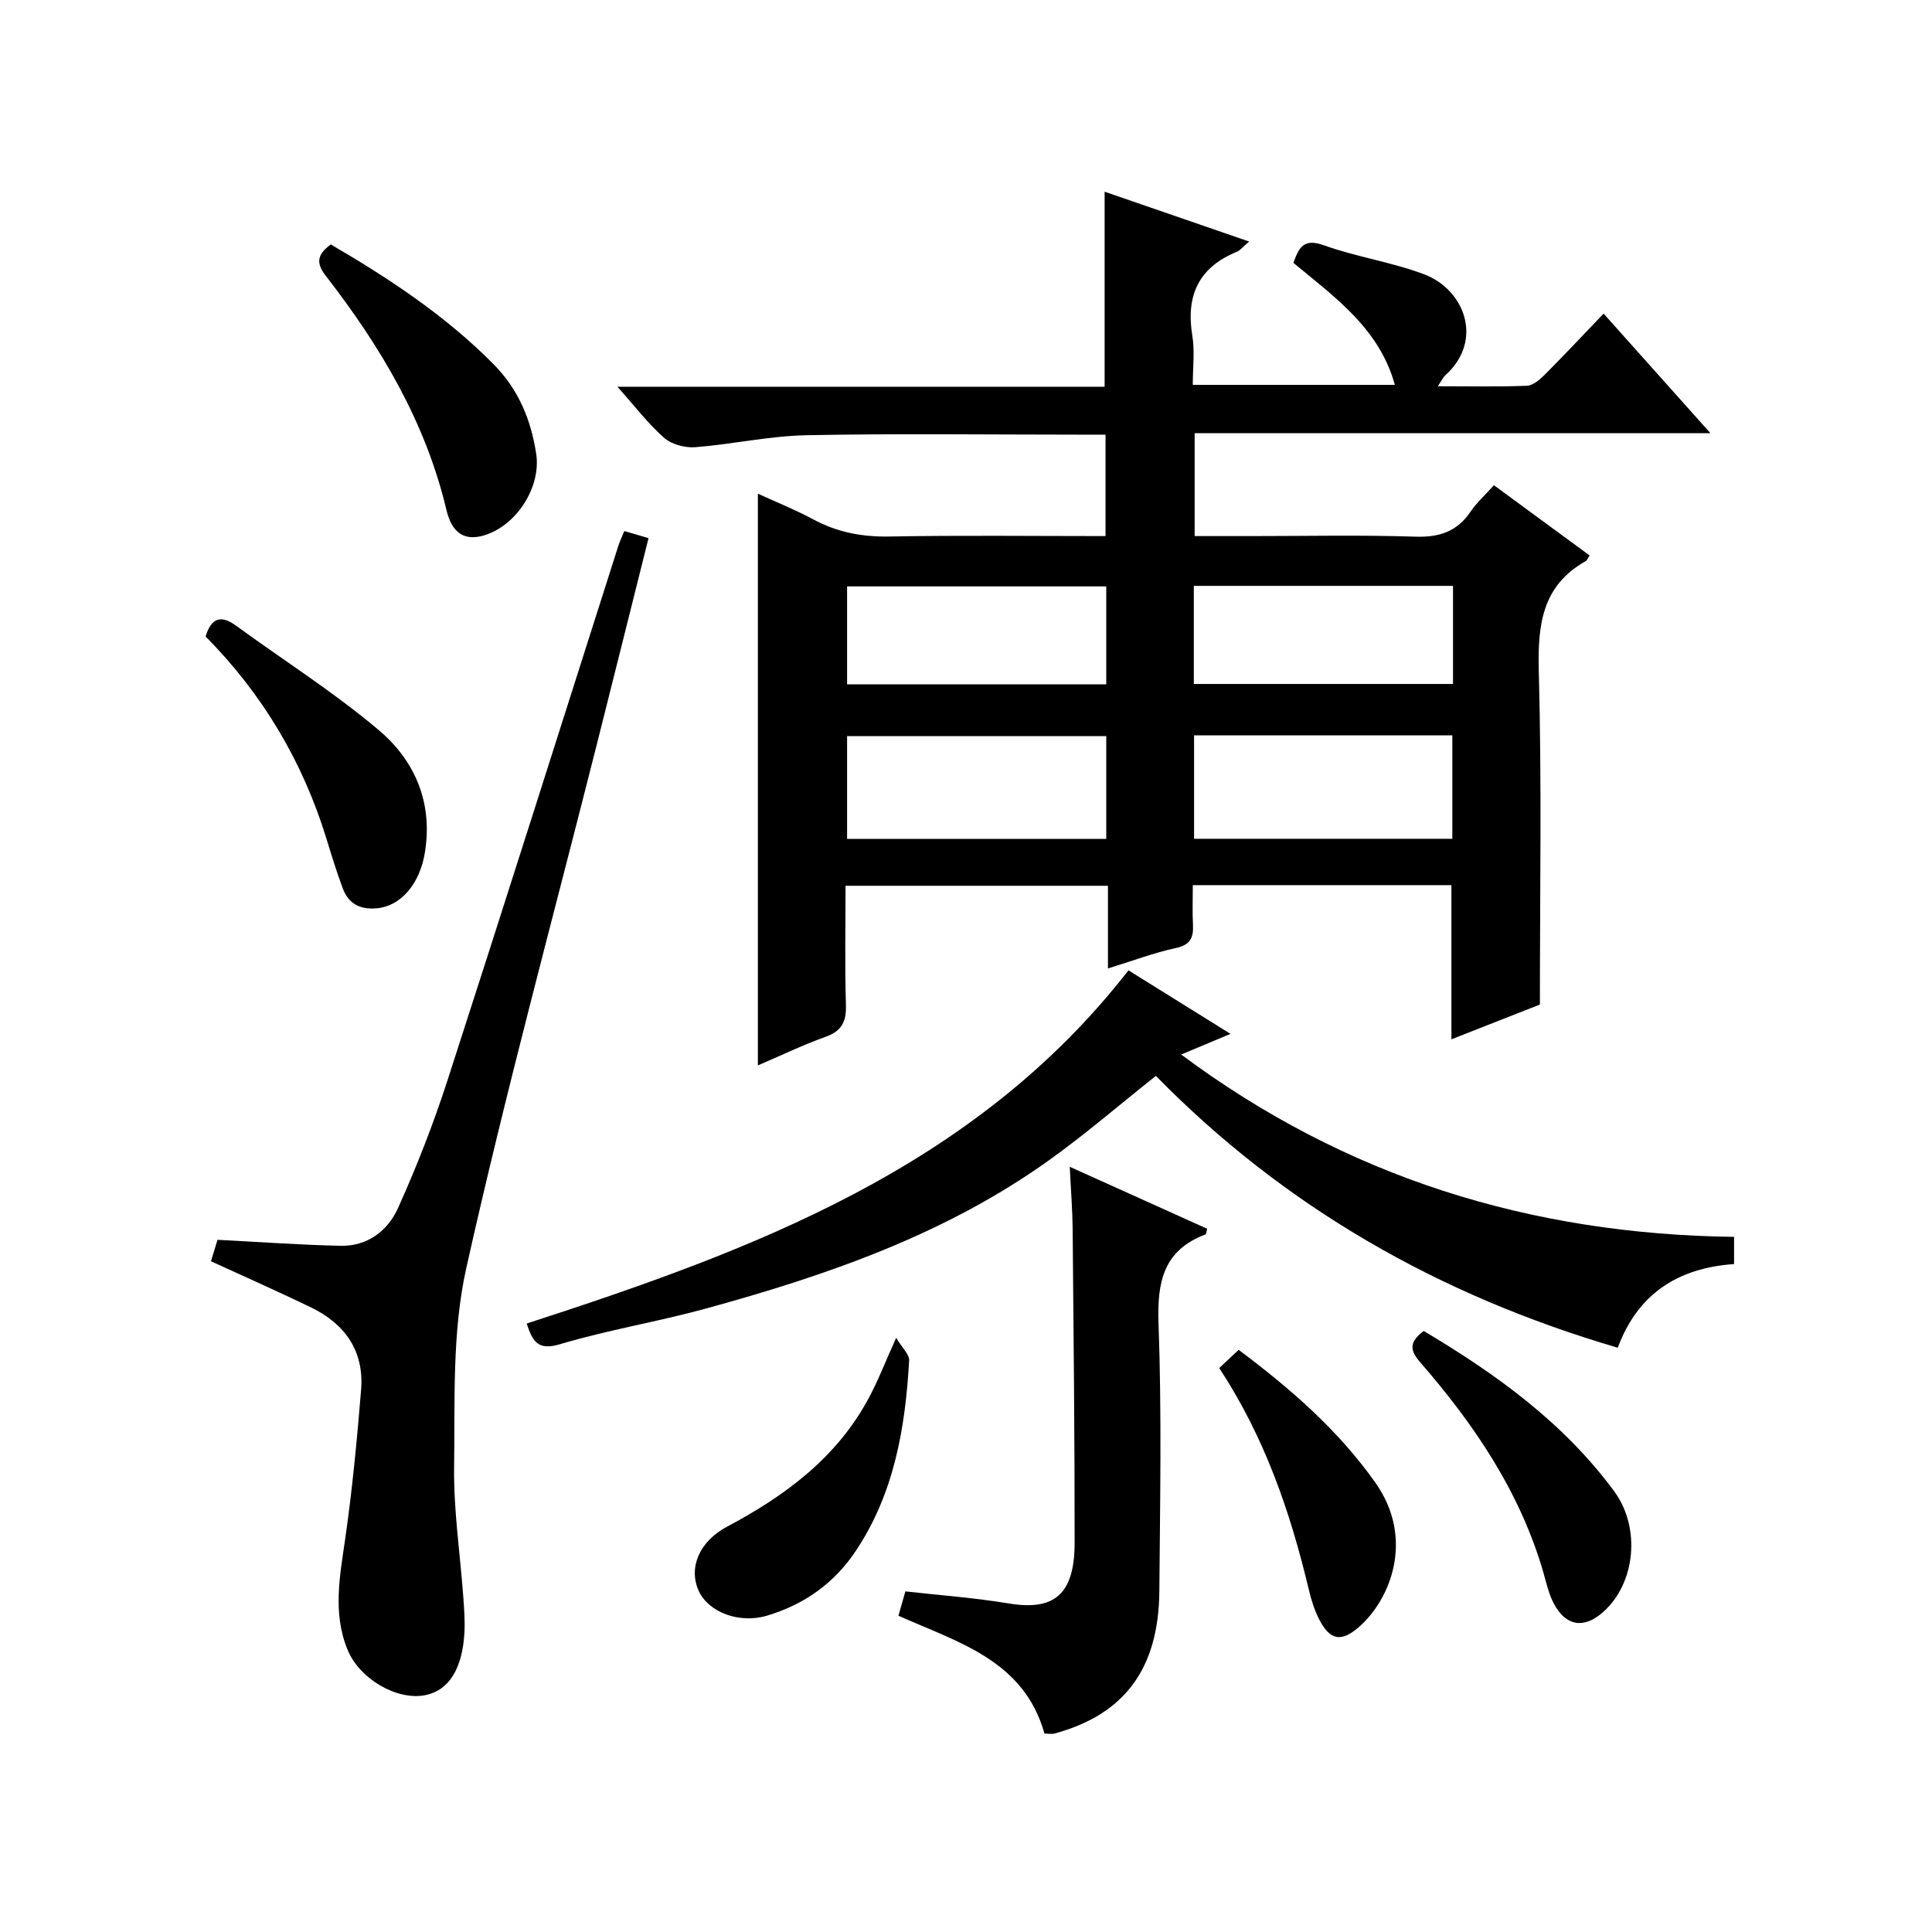 <?xml version="1.0" encoding="utf-8"?>
<svg version="1.1" id="ZDIC" xmlns="http://www.w3.org/2000/svg" xmlns:xlink="http://www.w3.org/1999/xlink" x="0px" y="0px"
	 viewBox="0 0 400 400" style="enable-background:new 0 0 400 400;" xml:space="preserve">

<g>
	
	<path d="M318.82,207.98c-5.71,2.24-11.96,4.7-18.32,7.2c0-10.88,0-21.27,0-31.92c-17.5,0-35.11,0-53.54,0
		c0,2.67-0.11,5.42,0.03,8.16c0.14,2.67-0.5,4.2-3.53,4.86c-4.58,0.99-9.01,2.67-14.07,4.23c0-6.15,0-11.44,0-17.12
		c-18.09,0-35.83,0-54.33,0c0,8.12-0.17,16.38,0.08,24.63c0.11,3.47-0.83,5.44-4.23,6.65c-4.81,1.72-9.43,3.96-14,5.91
		c0-39.38,0-78.59,0-118.37c3.7,1.7,7.71,3.3,11.48,5.33c4.96,2.67,10.07,3.64,15.72,3.54c14.8-0.27,29.61-0.09,44.78-0.09
		c0-7.04,0-13.75,0-21c-1.91,0-3.69,0-5.48,0c-18.83,0-37.67-0.26-56.49,0.12c-7.68,0.16-15.32,1.88-23.01,2.48
		c-2.12,0.16-4.88-0.59-6.43-1.96c-3.3-2.9-6-6.48-9.65-10.56c34.29,0,67.51,0,100.87,0c0-13.53,0-26.58,0-40.38
		c9.72,3.35,19.52,6.73,29.93,10.32c-1.22,1.02-1.82,1.81-2.61,2.14c-7.91,3.26-10.52,9.11-9.16,17.37
		c0.53,3.21,0.09,6.58,0.09,10.16c14.02,0,27.62,0,41.84,0c-3.22-11.65-12.39-18.12-21.01-25.26c1.14-3.07,2.03-5.18,6.31-3.64
		c6.74,2.42,13.99,3.47,20.69,5.98c8.43,3.15,12.5,13.68,4.47,20.93c-0.45,0.4-0.71,1.01-1.57,2.28c6.62,0,12.53,0.13,18.42-0.1
		c1.25-0.05,2.65-1.21,3.63-2.2c4.09-4.1,8.06-8.33,12.28-12.74c7.56,8.46,14.53,16.26,22.12,24.76c-36,0-71.19,0-106.79,0
		c0,7.21,0,13.92,0,21.3c3.86,0,7.8,0,11.74,0c11.33,0,22.67-0.25,33.99,0.12c4.96,0.16,8.62-1.07,11.41-5.2
		c1.28-1.88,3.03-3.45,4.82-5.45c6.8,4.99,13.31,9.77,19.81,14.54c-0.42,0.64-0.53,1.02-0.78,1.16c-9.14,5.13-9.98,13.3-9.74,22.84
		C319.21,161.79,318.82,184.6,318.82,207.98z M229.04,152.41c-18.32,0-36.04,0-53.66,0c0,7.34,0,14.26,0,21.27
		c18.05,0,35.77,0,53.66,0C229.04,166.44,229.04,159.51,229.04,152.41z M247.22,173.66c18.11,0,35.83,0,53.47,0
		c0-7.38,0-14.42,0-21.42c-18.02,0-35.62,0-53.47,0C247.22,159.42,247.22,166.34,247.22,173.66z M229.04,121.41
		c-18.32,0-36.04,0-53.66,0c0,7.01,0,13.59,0,20.27c18.05,0,35.77,0,53.66,0C229.04,134.78,229.04,128.18,229.04,121.41z
		 M247.17,141.61c18.27,0,36,0,53.66,0c0-6.98,0-13.57,0-20.31c-18.02,0-35.73,0-53.66,0C247.17,128.19,247.17,134.79,247.17,141.61
		z"/>
	<path d="M43.68,261.13c0.55-1.81,1.02-3.35,1.35-4.44c8.78,0.45,17.14,1.06,25.51,1.24c5.53,0.12,9.75-3.12,11.85-7.78
		c3.88-8.6,7.33-17.44,10.24-26.42c11.94-36.86,23.61-73.81,35.39-110.72c0.3-0.93,0.73-1.81,1.24-3.06
		c1.64,0.48,3.13,0.92,5.01,1.47c-3.61,14.41-7.14,28.57-10.71,42.72c-9.12,36.12-18.92,72.1-27.03,108.45
		c-2.96,13.26-2.32,27.42-2.51,41.18c-0.12,8.94,1.25,17.91,1.9,26.86c0.18,2.48,0.37,4.99,0.23,7.46
		c-0.44,7.53-3.3,11.94-8.13,12.88c-5.82,1.14-13.57-3.33-16.06-9.4c-3.13-7.62-1.59-15.31-0.47-23.1
		c1.46-10.18,2.43-20.45,3.27-30.7c0.66-8.08-3.34-13.7-10.46-17.13C57.62,267.42,50.85,264.42,43.68,261.13z"/>
	<path d="M334.94,279.03c-37.05-10.85-69.05-29.16-95.63-56.28c-7.63,6.06-14.67,12.14-22.2,17.52
		c-21.43,15.32-45.92,23.79-71.02,30.67c-9.96,2.73-20.22,4.4-30.1,7.35c-4.44,1.33-5.7-0.32-6.93-4.27
		c46.79-15.19,92.68-32.14,124.58-73.12c6.85,4.27,13.59,8.46,21.12,13.15c-3.66,1.53-6.69,2.8-10.21,4.28
		c34.14,25.42,72.3,37.22,114.47,37.75c0,2.02,0,3.73,0,5.63C347.45,262.52,339.12,267.8,334.94,279.03z"/>
	<path d="M186.01,334.52c0.51-1.8,0.88-3.07,1.44-5.04c7.09,0.8,14.31,1.32,21.42,2.5c9.42,1.56,13.61-1.87,13.62-12.57
		c0.02-21.66-0.22-43.32-0.41-64.97c-0.04-3.97-0.36-7.93-0.6-12.87c9.82,4.43,19.15,8.63,28.45,12.83
		c-0.16,0.6-0.17,1.11-0.34,1.17c-8.7,3.28-10.04,9.81-9.73,18.41c0.67,18.47,0.32,36.99,0.17,55.48
		c-0.14,16.05-7.24,25.52-21.67,29.44c-0.61,0.17-1.3,0.02-2.11,0.02C211.97,343.71,198.36,340.04,186.01,334.52z"/>
	<path d="M68.49,50.61c12.17,7.1,23.75,14.76,33.68,24.78c5.18,5.22,7.75,11.49,8.84,18.53c1.06,6.88-4.01,14.8-10.65,16.88
		c-4.04,1.26-6.76-0.26-7.93-5.22c-4.32-18.21-13.62-33.82-24.92-48.39C65.59,54.72,65.36,52.88,68.49,50.61z"/>
	<path d="M42.56,131.77c1.18-3.8,3.13-4.54,6.26-2.26c9.89,7.2,20.29,13.79,29.61,21.66c7.52,6.35,11.25,15.1,9.52,25.45
		c-1.09,6.51-5.06,11.01-9.92,11.43c-3.48,0.31-5.87-0.91-7.06-4.11c-1.27-3.41-2.34-6.9-3.41-10.38
		C62.63,157.55,54.26,143.58,42.56,131.77z"/>
	<path d="M185.54,276.98c1.25,2.1,2.76,3.44,2.69,4.7c-0.79,13.9-3.08,27.43-11,39.35c-4.49,6.76-10.71,11.17-18.45,13.48
		c-5.72,1.7-12.15-0.69-14.16-5.23c-2.07-4.68,0.1-10.11,5.91-13.2c12.11-6.43,22.8-14.35,29.4-26.75
		C181.8,285.84,183.23,282.12,185.54,276.98z"/>
	<path d="M294.76,275.56c15.02,8.94,28.97,18.99,39.43,33.18c5.56,7.54,4.44,19.08-2.3,25.03c-3.93,3.48-7.64,2.96-10.15-1.69
		c-1.08-2.01-1.58-4.35-2.22-6.58c-4.84-16.66-14.32-30.62-25.53-43.51C291.86,279.54,291.74,277.86,294.76,275.56z"/>
	<path d="M252.43,283.24c1.49-1.4,2.67-2.51,4.02-3.77c10.79,8.08,20.64,16.64,28.32,27.52c8.16,11.56,3.14,24.14-3.39,29.84
		c-3.66,3.2-5.98,2.83-8.22-1.48c-0.98-1.89-1.65-4-2.15-6.09C267.18,313.15,261.89,297.64,252.43,283.24z"/>
	
	
	
	
</g>
</svg>
